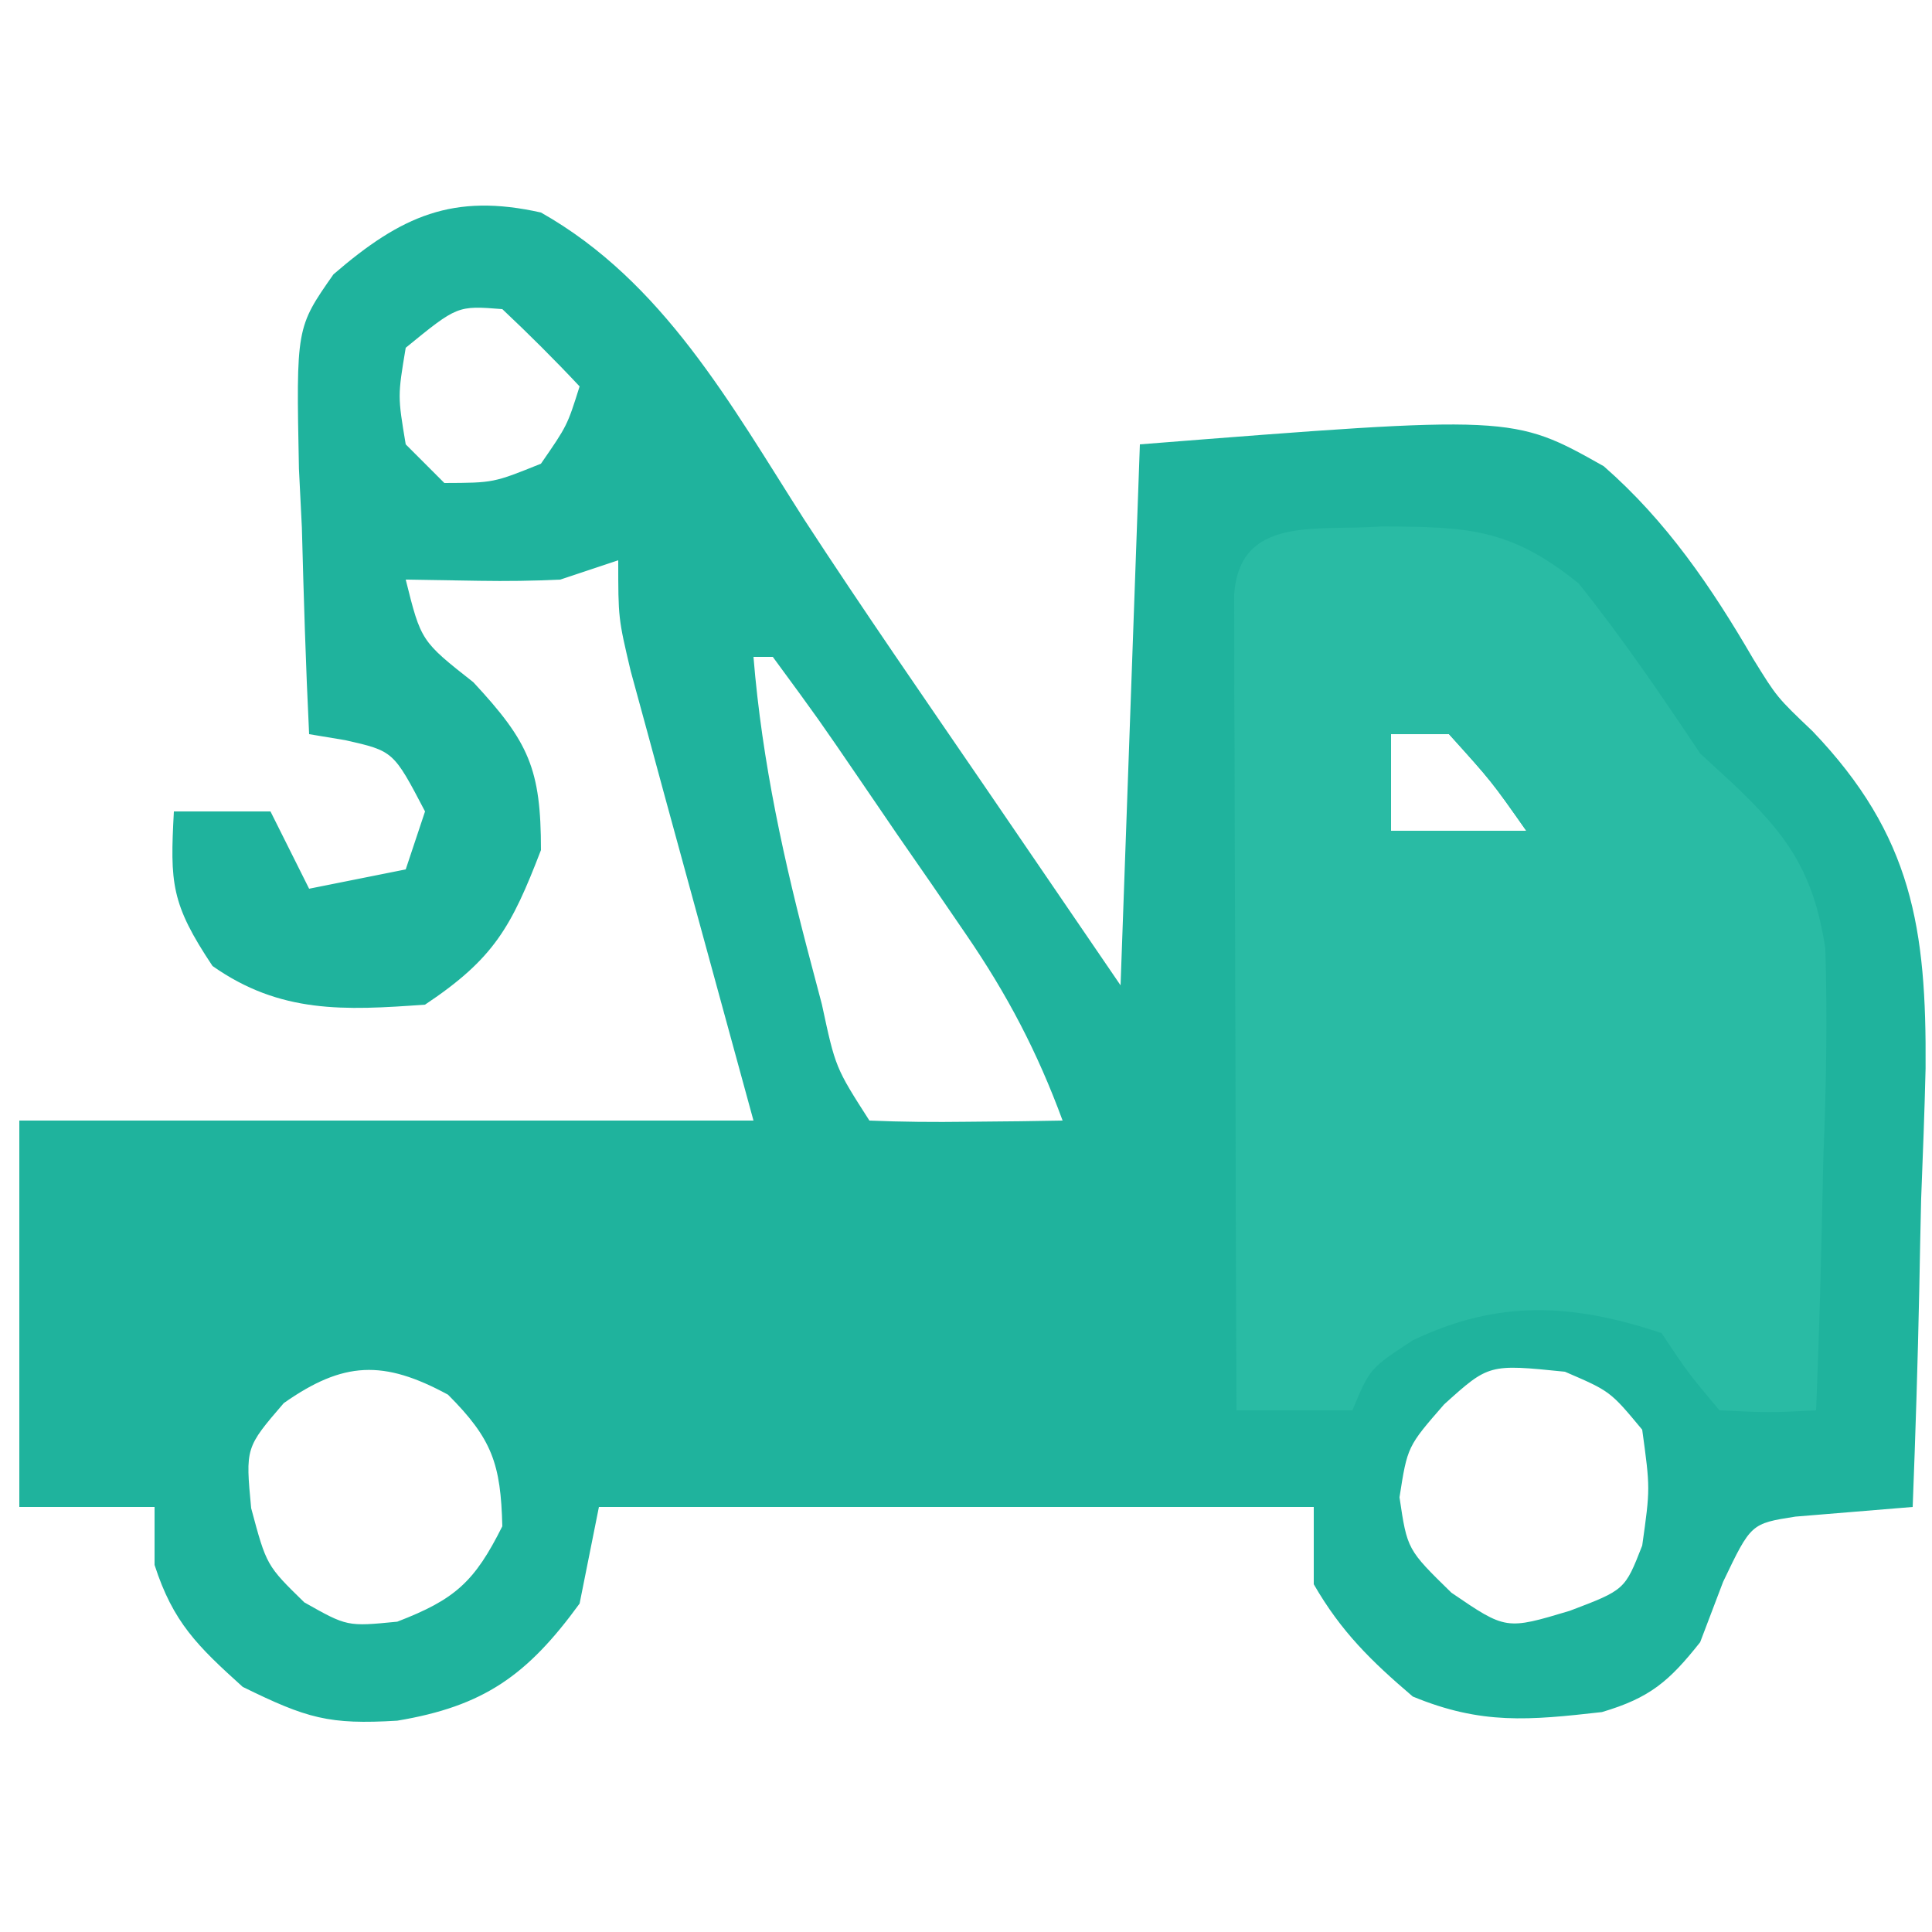 <?xml version="1.0" encoding="UTF-8"?>
<svg version="1.1" xmlns="http://www.w3.org/2000/svg" width="100" height="100">
<path d="M0 0 C6.325 3.573 9.82 9.929 13.617 15.877 C16.664 20.555 19.847 25.143 23 29.75 C25.31 33.133 27.62 36.515 30 40 C30.33 30.76 30.66 21.52 31 12 C50.299 10.479 50.299 10.479 55.009 13.131 C58.261 15.974 60.586 19.391 62.747 23.105 C63.973 25.091 63.973 25.091 65.821 26.85 C70.988 32.252 71.719 37.07 71.668 44.294 C71.615 46.551 71.527 48.806 71.438 51.062 C71.402 52.611 71.37 54.16 71.342 55.709 C71.265 59.475 71.145 63.236 71 67 C68.976 67.167 66.951 67.334 64.927 67.5 C62.629 67.861 62.629 67.861 61.188 70.875 C60.796 71.906 60.404 72.938 60 74 C58.396 76.023 57.406 76.88 54.914 77.617 C51.148 78.041 48.684 78.283 45.125 76.812 C42.974 74.978 41.412 73.452 40 71 C40 69.68 40 68.36 40 67 C27.79 67 15.58 67 3 67 C2.67 68.65 2.34 70.3 2 72 C-0.707 75.722 -2.967 77.316 -7.438 78.062 C-10.975 78.275 -12.104 77.949 -15.438 76.312 C-17.784 74.195 -19.042 72.969 -20 70 C-20 69.01 -20 68.02 -20 67 C-22.31 67 -24.62 67 -27 67 C-27 60.4 -27 53.8 -27 47 C-14.46 47 -1.92 47 11 47 C8.7 38.577 8.7 38.577 6.393 30.157 C6.108 29.109 5.824 28.06 5.531 26.98 C5.238 25.907 4.945 24.833 4.643 23.727 C4 21 4 21 4 18 C3.01 18.33 2.02 18.66 1 19 C-0.394 19.067 -1.792 19.085 -3.188 19.062 C-5.075 19.032 -5.075 19.032 -7 19 C-6.207 22.181 -6.207 22.181 -3.5 24.312 C-0.617 27.412 0 28.801 0 33 C-1.529 36.975 -2.428 38.619 -6 41 C-10.18 41.304 -13.494 41.467 -17 39 C-19.152 35.772 -19.201 34.716 -19 31 C-17.35 31 -15.7 31 -14 31 C-13.34 32.32 -12.68 33.64 -12 35 C-9.525 34.505 -9.525 34.505 -7 34 C-6.67 33.01 -6.34 32.02 -6 31 C-7.635 27.875 -7.635 27.875 -10.125 27.312 C-10.744 27.209 -11.363 27.106 -12 27 C-12.175 23.438 -12.281 19.877 -12.375 16.312 C-12.425 15.305 -12.476 14.298 -12.527 13.26 C-12.672 5.96 -12.672 5.96 -10.741 3.201 C-7.225 0.164 -4.545 -1.02 0 0 Z M-7 7 C-7.417 9.5 -7.417 9.5 -7 12 C-6.34 12.66 -5.68 13.32 -5 14 C-2.453 13.991 -2.453 13.991 0 13 C1.36 11.032 1.36 11.032 2 9 C0.71 7.624 -0.627 6.292 -2 5 C-4.324 4.815 -4.324 4.815 -7 7 Z M11 23 C11.447 28.472 12.59 33.637 14 38.938 C14.267 39.95 14.267 39.95 14.54 40.983 C15.244 44.262 15.244 44.262 17 47 C18.686 47.072 20.375 47.084 22.062 47.062 C22.982 47.053 23.901 47.044 24.848 47.035 C25.558 47.024 26.268 47.012 27 47 C25.693 43.445 24.136 40.476 21.996 37.355 C21.421 36.514 20.845 35.673 20.252 34.807 C19.653 33.942 19.054 33.078 18.438 32.188 C17.835 31.304 17.232 30.42 16.611 29.51 C14.361 26.215 14.361 26.215 12 23 C11.67 23 11.34 23 11 23 Z M44 27 C44 28.65 44 30.3 44 32 C46.31 32 48.62 32 51 32 C49.201 29.439 49.201 29.439 47 27 C46.01 27 45.02 27 44 27 Z M-13.312 61.625 C-15.296 63.931 -15.296 63.931 -15 67.062 C-14.206 70.028 -14.206 70.028 -12.25 71.938 C-10.028 73.193 -10.028 73.193 -7.438 72.938 C-4.44 71.785 -3.434 70.869 -2 68 C-2.079 64.775 -2.524 63.476 -4.812 61.188 C-8.147 59.378 -10.222 59.453 -13.312 61.625 Z M46.75 61.688 C44.848 63.869 44.848 63.869 44.438 66.5 C44.838 69.204 44.838 69.204 47.125 71.438 C49.949 73.366 49.949 73.366 53.25 72.375 C56.104 71.292 56.104 71.292 57 69 C57.417 66.042 57.417 66.042 57 63 C55.346 61.01 55.346 61.01 53 60 C49.065 59.6 49.065 59.6 46.75 61.688 Z " fill="#1FB39D" transform="translate(28,11)"/>
<path d="M0 0 C4.49 0.014 6.697 0.099 10.219 2.957 C12.489 5.798 14.482 8.726 16.5 11.75 C17.018 12.226 17.535 12.702 18.069 13.193 C20.984 15.931 22.354 17.814 22.979 21.836 C23.09 25.471 23.024 29.054 22.875 32.688 C22.848 33.944 22.821 35.2 22.793 36.494 C22.723 39.581 22.624 42.665 22.5 45.75 C20.102 45.871 20.102 45.871 17.5 45.75 C15.875 43.812 15.875 43.812 14.5 41.75 C9.886 40.212 6.063 40.003 1.625 42.125 C-0.597 43.578 -0.597 43.578 -1.5 45.75 C-3.48 45.75 -5.46 45.75 -7.5 45.75 C-7.525 39.502 -7.543 33.254 -7.555 27.006 C-7.56 24.879 -7.567 22.752 -7.575 20.624 C-7.588 17.574 -7.593 14.523 -7.598 11.473 C-7.603 10.515 -7.608 9.558 -7.613 8.572 C-7.613 7.691 -7.613 6.81 -7.614 5.903 C-7.616 5.123 -7.618 4.344 -7.62 3.541 C-7.343 -0.581 -3.382 0.246 0 0 Z M0.5 10.75 C0.5 12.4 0.5 14.05 0.5 15.75 C2.81 15.75 5.12 15.75 7.5 15.75 C5.701 13.189 5.701 13.189 3.5 10.75 C2.51 10.75 1.52 10.75 0.5 10.75 Z " fill="#29BBA4" transform="translate(71.5,27.25)"/>
</svg>
